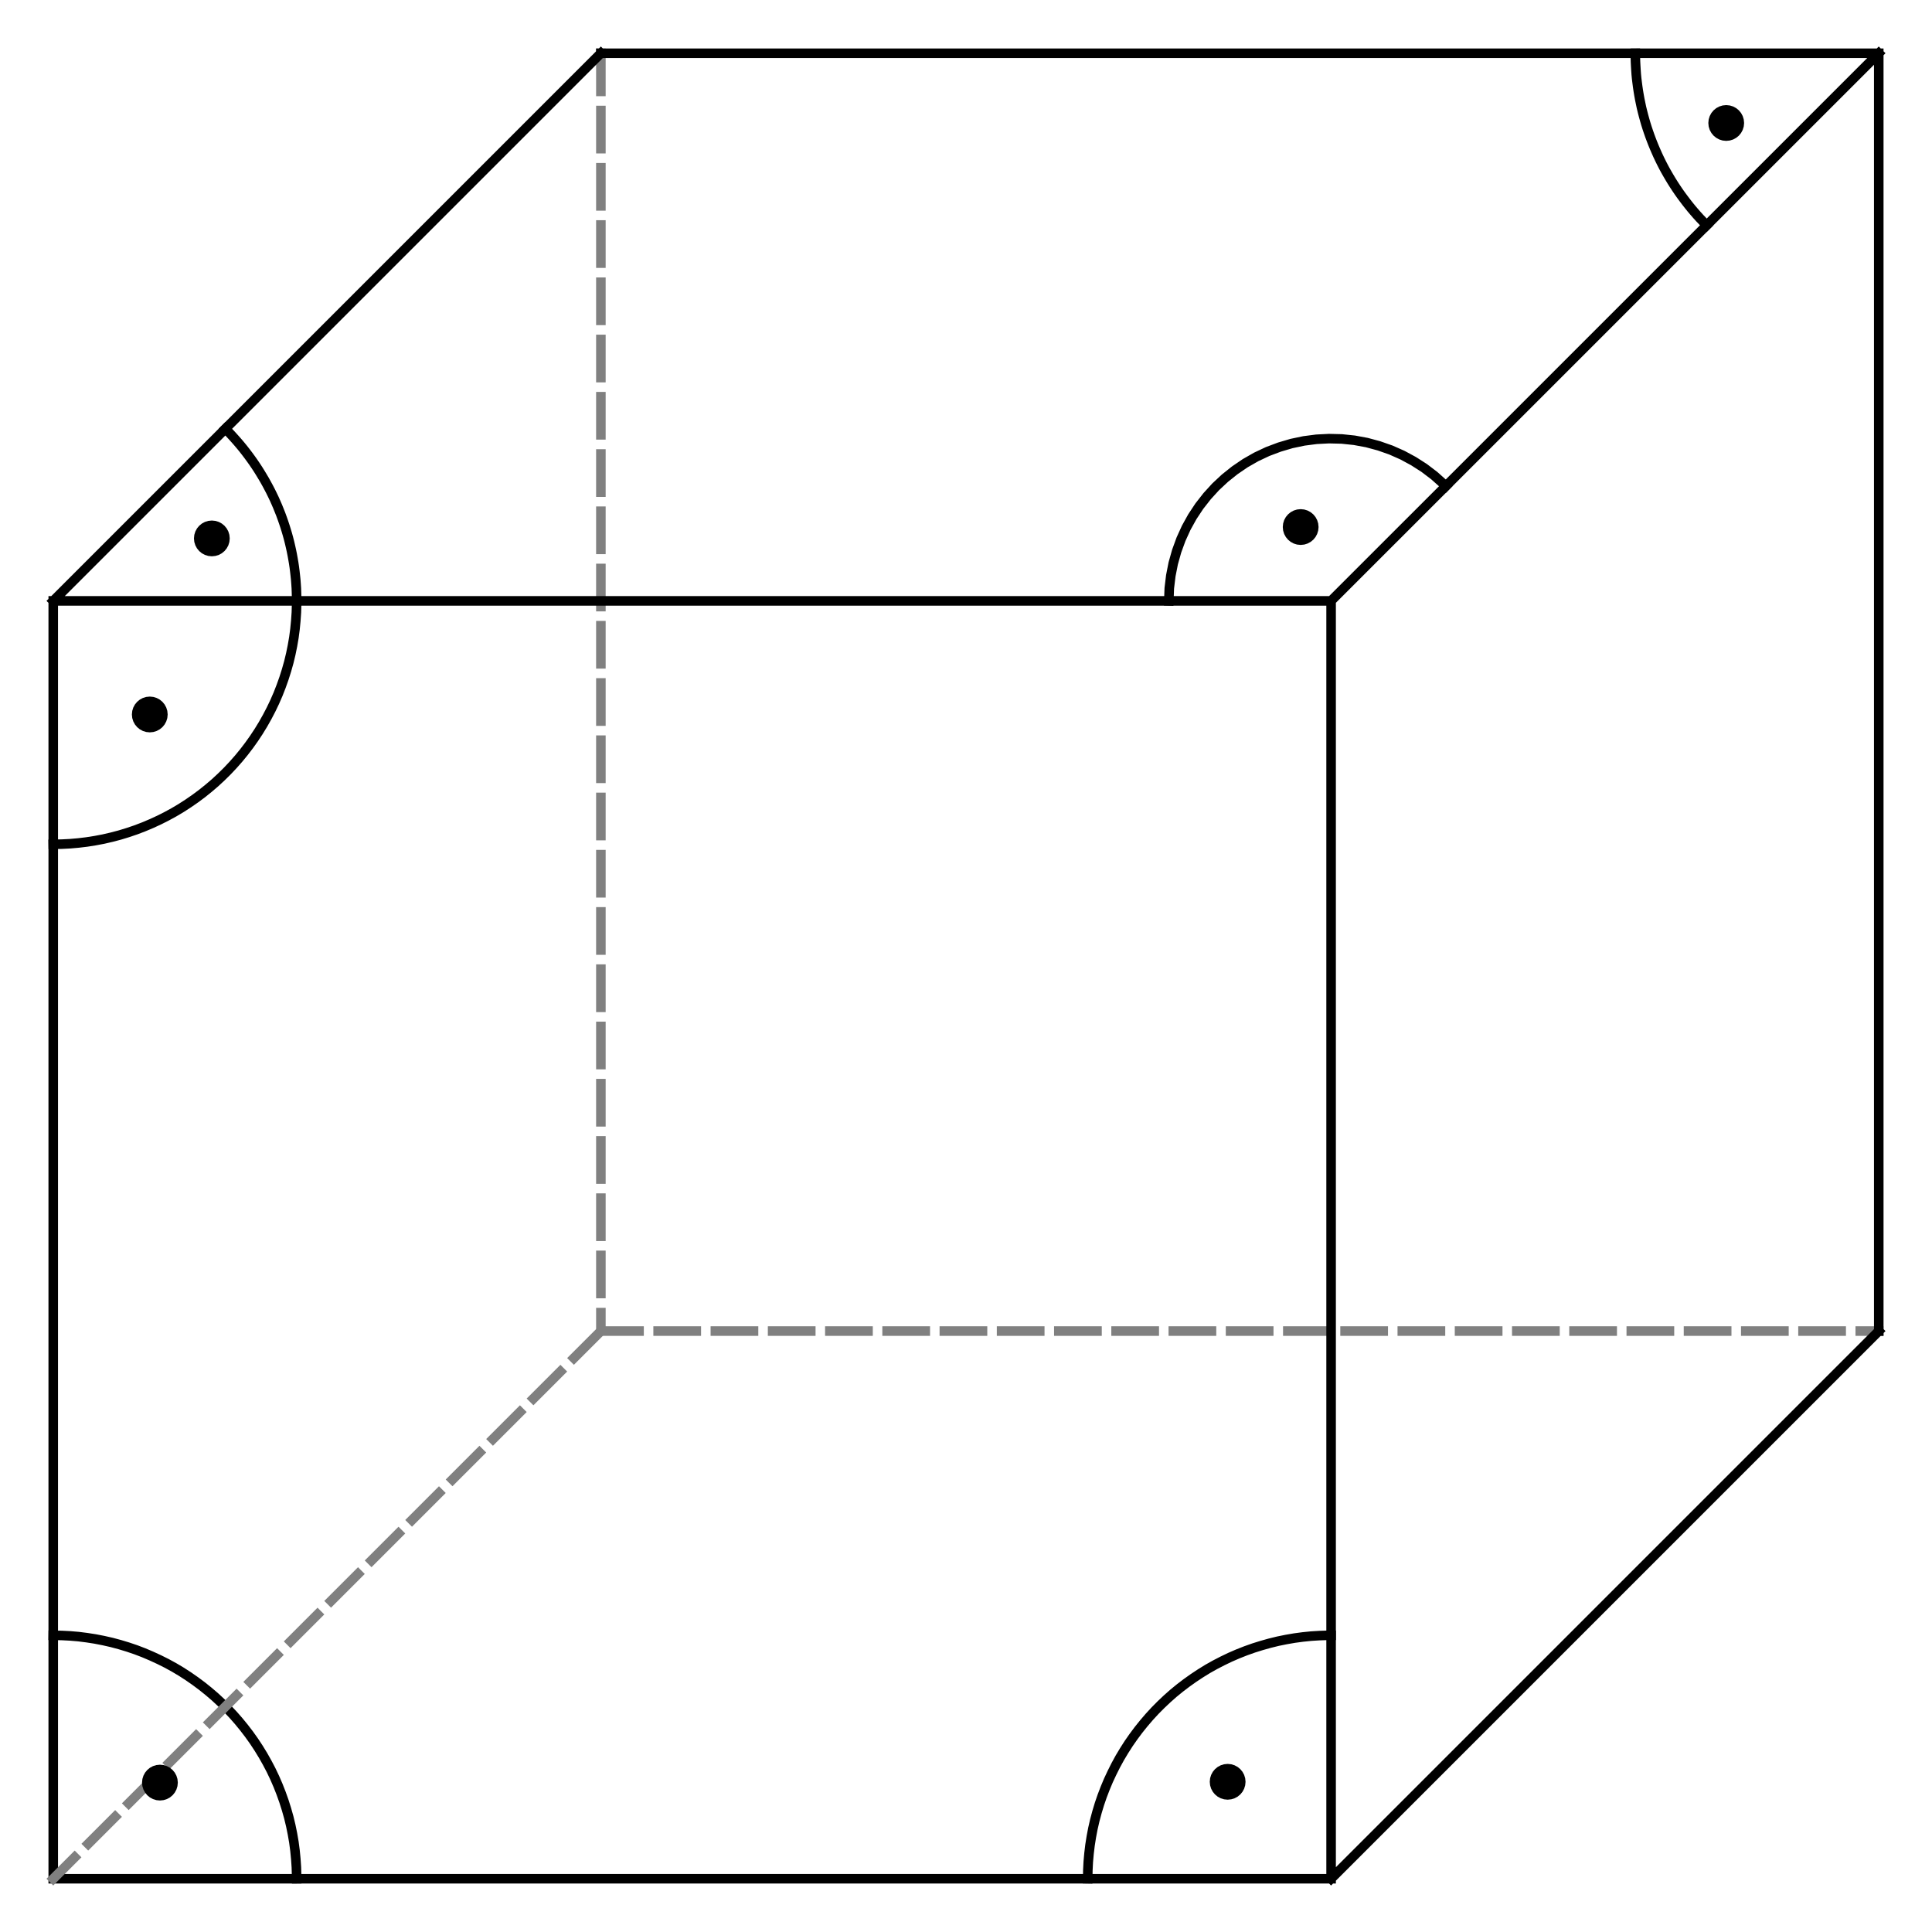 <svg xmlns="http://www.w3.org/2000/svg" width="135" height="135"><desc>Generated with Qt</desc><path fill="none" stroke="gray" stroke-width=".667" stroke-linecap="square" stroke-linejoin="bevel" stroke-dasharray="2.667,1.333" d="M41.987 3.72v89.29M41.987 93.01h89.292"/><path fill="none" stroke="#000" stroke-width=".667" stroke-linecap="square" stroke-linejoin="bevel" d="M3.72 41.987v89.292M3.72 131.28h89.292M93.012 131.28V41.986M93.012 41.987H3.72M3.72 41.987L41.987 3.72M41.987 3.72h89.292M131.28 3.72L93.01 41.986M131.28 3.72v89.29M131.28 93.01L93.01 131.28"/><g fill="none" stroke="#000" stroke-width=".667" stroke-linecap="square" stroke-linejoin="bevel"><path d="M81.672 41.987l.033-.883.106-.877.17-.865.24-.853.303-.83.366-.804.428-.772.487-.736.545-.697.593-.65.647-.604.69-.552.73-.498.767-.438.8-.377.825-.31.846-.25.865-.182.877-.114.88-.045.886.022.877.092.87.16.852.23.834.292.806.357.777.42.745.477.703.535.66.588.15.146M114.27 3.72l.003.293.008.295.015.294.018.295.02.293.028.293.036.293.038.293.043.29.048.29.053.29.06.29.06.285.07.287.074.286.078.284.082.283.088.28.094.28.097.278.103.275.107.275.112.272.117.27.12.27.125.265.13.264.135.263.14.26.146.256.148.254.152.252.157.248.162.247.166.244.17.24.175.236.177.234.182.232.185.23.19.223.194.223.197.217.205.215.205.212.072.073M20.728 41.987l-.003-.295-.008-.293-.01-.296-.02-.295-.022-.294-.03-.293-.033-.293-.037-.292-.043-.29-.05-.292-.052-.29-.058-.287-.064-.29-.067-.285-.073-.287-.078-.283-.084-.283-.088-.28-.093-.28-.098-.28-.1-.274-.11-.275-.11-.273-.117-.27-.12-.27-.127-.265-.13-.264-.136-.26-.14-.26-.143-.257-.15-.253-.152-.252-.156-.25-.162-.246-.165-.243-.172-.242-.174-.237-.178-.235-.18-.23-.188-.23-.19-.224-.194-.22-.198-.22-.2-.215-.206-.21-.073-.074M3.72 58.995l.59-.01.587-.03.587-.052.584-.07.582-.092.578-.11.575-.133.57-.15.562-.172.56-.19.55-.21.54-.228.536-.247.527-.266.518-.283.504-.3.495-.32.484-.335.47-.35.46-.37.448-.383.432-.4.42-.414.404-.428.39-.442.373-.455.358-.468.342-.48.324-.49.308-.503.29-.514.273-.523.254-.53.235-.54.215-.55.197-.554.178-.56.16-.568.138-.572.118-.576.1-.582.077-.584.057-.586.04-.588.016-.588.002-.21M76.004 131.28l.01-.59.03-.588.052-.588.07-.584.092-.582.11-.578.132-.575.152-.568.17-.564.192-.56.21-.548.227-.543.25-.535.263-.525.283-.518.303-.506.317-.496.336-.482.352-.473.37-.46.382-.446.398-.433.414-.418.43-.407.44-.39.455-.372.47-.358.478-.34.492-.326.502-.31.513-.288.522-.27.53-.255.542-.235.547-.216.558-.198.56-.175.57-.16.57-.14.577-.117.58-.1.584-.078.587-.06.586-.036.59-.02h.21M3.72 114.27l.59.01.587.03.587.05.584.074.582.09.578.113.575.13.57.153.562.17.56.19.55.21.54.23.536.247.527.263.518.284.504.3.495.32.484.337.47.35.46.37.448.384.432.4.42.413.404.427.39.444.373.455.358.467.342.48.324.492.308.502.29.514.273.52.254.533.235.542.215.547.197.553.178.563.16.566.138.574.118.577.1.58.077.584.057.586.04.587.016.59.002.21"/></g><path fill="none" stroke="gray" stroke-width=".667" stroke-linecap="square" stroke-linejoin="bevel" stroke-dasharray="2.667,1.333" d="M41.987 93.01L3.72 131.28"/><circle stroke="#000" stroke-linecap="square" stroke-linejoin="bevel" cx="14.803" cy="37.622" r=".75"/><circle stroke="#000" stroke-linecap="square" stroke-linejoin="bevel" cx="90.885" cy="36.827" r=".75"/><circle stroke="#000" stroke-linecap="square" stroke-linejoin="bevel" cx="120.621" cy="8.594" r=".75"/><circle stroke="#000" stroke-linecap="square" stroke-linejoin="bevel" cx="10.466" cy="49.924" r=".75"/><circle stroke="#000" stroke-linecap="square" stroke-linejoin="bevel" cx="11.175" cy="124.561" r=".75"/><circle stroke="#000" stroke-linecap="square" stroke-linejoin="bevel" cx="85.783" cy="124.504" r=".75"/></svg>